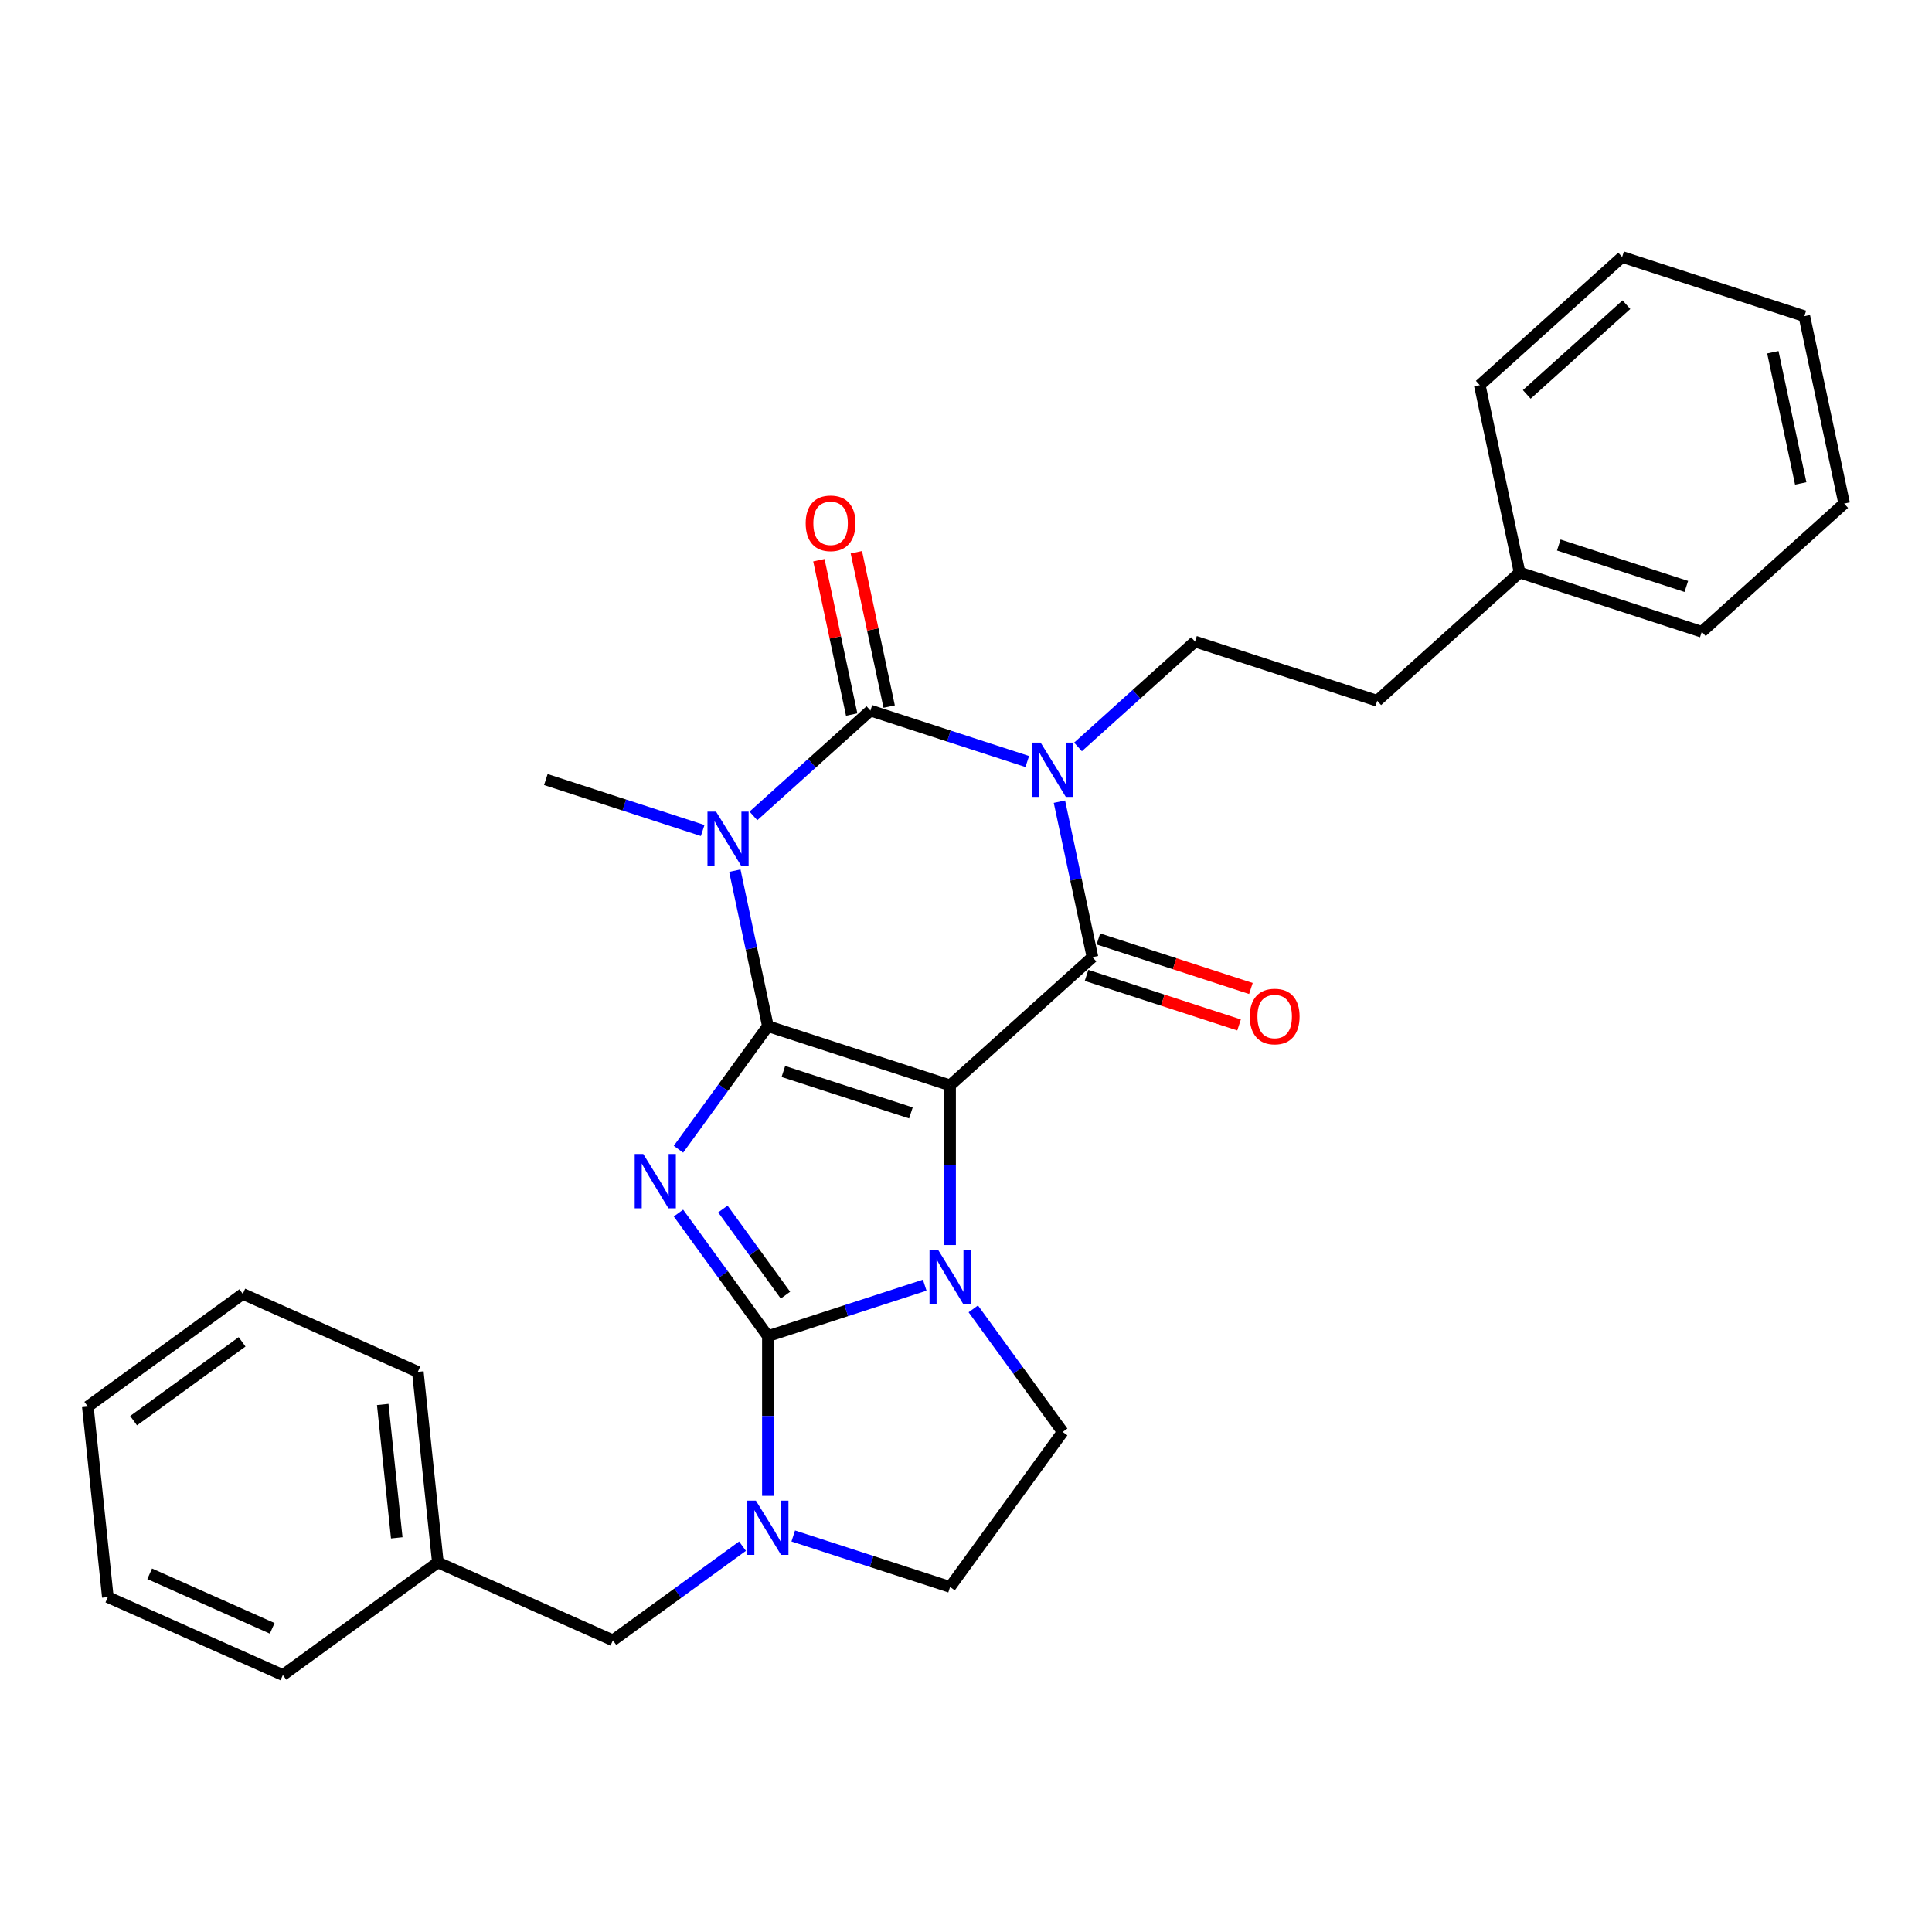 <?xml version='1.0' encoding='iso-8859-1'?>
<svg version='1.1' baseProfile='full'
              xmlns='http://www.w3.org/2000/svg'
                      xmlns:rdkit='http://www.rdkit.org/xml'
                      xmlns:xlink='http://www.w3.org/1999/xlink'
                  xml:space='preserve'
width='1000px' height='1000px' viewBox='0 0 1000 1000'>
<!-- END OF HEADER -->
<rect style='opacity:1.0;fill:#FFFFFF;stroke:none' width='1000' height='1000' x='0' y='0'> </rect>
<path class='bond-0' d='M 397.455,531.134 L 491.766,561.777' style='fill:none;fill-rule:evenodd;stroke:#000000;stroke-width:6px;stroke-linecap:butt;stroke-linejoin:miter;stroke-opacity:1' />
<path class='bond-0' d='M 405.473,554.592 L 471.49,576.043' style='fill:none;fill-rule:evenodd;stroke:#000000;stroke-width:6px;stroke-linecap:butt;stroke-linejoin:miter;stroke-opacity:1' />
<path class='bond-1' d='M 397.455,531.134 L 374.312,562.986' style='fill:none;fill-rule:evenodd;stroke:#000000;stroke-width:6px;stroke-linecap:butt;stroke-linejoin:miter;stroke-opacity:1' />
<path class='bond-1' d='M 374.312,562.986 L 351.17,594.839' style='fill:none;fill-rule:evenodd;stroke:#0000FF;stroke-width:6px;stroke-linecap:butt;stroke-linejoin:miter;stroke-opacity:1' />
<path class='bond-5' d='M 397.455,531.134 L 388.902,490.895' style='fill:none;fill-rule:evenodd;stroke:#000000;stroke-width:6px;stroke-linecap:butt;stroke-linejoin:miter;stroke-opacity:1' />
<path class='bond-5' d='M 388.902,490.895 L 380.349,450.657' style='fill:none;fill-rule:evenodd;stroke:#0000FF;stroke-width:6px;stroke-linecap:butt;stroke-linejoin:miter;stroke-opacity:1' />
<path class='bond-4' d='M 491.766,561.777 L 491.766,603.099' style='fill:none;fill-rule:evenodd;stroke:#000000;stroke-width:6px;stroke-linecap:butt;stroke-linejoin:miter;stroke-opacity:1' />
<path class='bond-4' d='M 491.766,603.099 L 491.766,644.421' style='fill:none;fill-rule:evenodd;stroke:#0000FF;stroke-width:6px;stroke-linecap:butt;stroke-linejoin:miter;stroke-opacity:1' />
<path class='bond-7' d='M 491.766,561.777 L 565.46,495.423' style='fill:none;fill-rule:evenodd;stroke:#000000;stroke-width:6px;stroke-linecap:butt;stroke-linejoin:miter;stroke-opacity:1' />
<path class='bond-2' d='M 351.17,627.88 L 374.312,659.733' style='fill:none;fill-rule:evenodd;stroke:#0000FF;stroke-width:6px;stroke-linecap:butt;stroke-linejoin:miter;stroke-opacity:1' />
<path class='bond-2' d='M 374.312,659.733 L 397.455,691.585' style='fill:none;fill-rule:evenodd;stroke:#000000;stroke-width:6px;stroke-linecap:butt;stroke-linejoin:miter;stroke-opacity:1' />
<path class='bond-2' d='M 374.158,625.778 L 390.358,648.075' style='fill:none;fill-rule:evenodd;stroke:#0000FF;stroke-width:6px;stroke-linecap:butt;stroke-linejoin:miter;stroke-opacity:1' />
<path class='bond-2' d='M 390.358,648.075 L 406.557,670.372' style='fill:none;fill-rule:evenodd;stroke:#000000;stroke-width:6px;stroke-linecap:butt;stroke-linejoin:miter;stroke-opacity:1' />
<path class='bond-8' d='M 397.455,691.585 L 397.455,732.907' style='fill:none;fill-rule:evenodd;stroke:#000000;stroke-width:6px;stroke-linecap:butt;stroke-linejoin:miter;stroke-opacity:1' />
<path class='bond-8' d='M 397.455,732.907 L 397.455,774.229' style='fill:none;fill-rule:evenodd;stroke:#0000FF;stroke-width:6px;stroke-linecap:butt;stroke-linejoin:miter;stroke-opacity:1' />
<path class='bond-30' d='M 397.455,691.585 L 438.046,678.397' style='fill:none;fill-rule:evenodd;stroke:#000000;stroke-width:6px;stroke-linecap:butt;stroke-linejoin:miter;stroke-opacity:1' />
<path class='bond-30' d='M 438.046,678.397 L 478.636,665.208' style='fill:none;fill-rule:evenodd;stroke:#0000FF;stroke-width:6px;stroke-linecap:butt;stroke-linejoin:miter;stroke-opacity:1' />
<path class='bond-3' d='M 531.713,394.159 L 491.122,380.971' style='fill:none;fill-rule:evenodd;stroke:#0000FF;stroke-width:6px;stroke-linecap:butt;stroke-linejoin:miter;stroke-opacity:1' />
<path class='bond-3' d='M 491.122,380.971 L 450.531,367.782' style='fill:none;fill-rule:evenodd;stroke:#000000;stroke-width:6px;stroke-linecap:butt;stroke-linejoin:miter;stroke-opacity:1' />
<path class='bond-10' d='M 557.971,386.604 L 588.254,359.337' style='fill:none;fill-rule:evenodd;stroke:#0000FF;stroke-width:6px;stroke-linecap:butt;stroke-linejoin:miter;stroke-opacity:1' />
<path class='bond-10' d='M 588.254,359.337 L 618.536,332.071' style='fill:none;fill-rule:evenodd;stroke:#000000;stroke-width:6px;stroke-linecap:butt;stroke-linejoin:miter;stroke-opacity:1' />
<path class='bond-29' d='M 548.354,414.946 L 556.907,455.185' style='fill:none;fill-rule:evenodd;stroke:#0000FF;stroke-width:6px;stroke-linecap:butt;stroke-linejoin:miter;stroke-opacity:1' />
<path class='bond-29' d='M 556.907,455.185 L 565.46,495.423' style='fill:none;fill-rule:evenodd;stroke:#000000;stroke-width:6px;stroke-linecap:butt;stroke-linejoin:miter;stroke-opacity:1' />
<path class='bond-9' d='M 503.769,677.463 L 526.911,709.315' style='fill:none;fill-rule:evenodd;stroke:#0000FF;stroke-width:6px;stroke-linecap:butt;stroke-linejoin:miter;stroke-opacity:1' />
<path class='bond-9' d='M 526.911,709.315 L 550.053,741.168' style='fill:none;fill-rule:evenodd;stroke:#000000;stroke-width:6px;stroke-linecap:butt;stroke-linejoin:miter;stroke-opacity:1' />
<path class='bond-6' d='M 389.967,422.314 L 420.249,395.048' style='fill:none;fill-rule:evenodd;stroke:#0000FF;stroke-width:6px;stroke-linecap:butt;stroke-linejoin:miter;stroke-opacity:1' />
<path class='bond-6' d='M 420.249,395.048 L 450.531,367.782' style='fill:none;fill-rule:evenodd;stroke:#000000;stroke-width:6px;stroke-linecap:butt;stroke-linejoin:miter;stroke-opacity:1' />
<path class='bond-15' d='M 363.708,429.87 L 323.117,416.681' style='fill:none;fill-rule:evenodd;stroke:#0000FF;stroke-width:6px;stroke-linecap:butt;stroke-linejoin:miter;stroke-opacity:1' />
<path class='bond-15' d='M 323.117,416.681 L 282.526,403.492' style='fill:none;fill-rule:evenodd;stroke:#000000;stroke-width:6px;stroke-linecap:butt;stroke-linejoin:miter;stroke-opacity:1' />
<path class='bond-11' d='M 460.231,365.72 L 451.741,325.779' style='fill:none;fill-rule:evenodd;stroke:#000000;stroke-width:6px;stroke-linecap:butt;stroke-linejoin:miter;stroke-opacity:1' />
<path class='bond-11' d='M 451.741,325.779 L 443.251,285.838' style='fill:none;fill-rule:evenodd;stroke:#FF0000;stroke-width:6px;stroke-linecap:butt;stroke-linejoin:miter;stroke-opacity:1' />
<path class='bond-11' d='M 440.831,369.844 L 432.341,329.903' style='fill:none;fill-rule:evenodd;stroke:#000000;stroke-width:6px;stroke-linecap:butt;stroke-linejoin:miter;stroke-opacity:1' />
<path class='bond-11' d='M 432.341,329.903 L 423.852,289.962' style='fill:none;fill-rule:evenodd;stroke:#FF0000;stroke-width:6px;stroke-linecap:butt;stroke-linejoin:miter;stroke-opacity:1' />
<path class='bond-12' d='M 562.395,504.854 L 601.865,517.679' style='fill:none;fill-rule:evenodd;stroke:#000000;stroke-width:6px;stroke-linecap:butt;stroke-linejoin:miter;stroke-opacity:1' />
<path class='bond-12' d='M 601.865,517.679 L 641.336,530.503' style='fill:none;fill-rule:evenodd;stroke:#FF0000;stroke-width:6px;stroke-linecap:butt;stroke-linejoin:miter;stroke-opacity:1' />
<path class='bond-12' d='M 568.524,485.992 L 607.994,498.817' style='fill:none;fill-rule:evenodd;stroke:#000000;stroke-width:6px;stroke-linecap:butt;stroke-linejoin:miter;stroke-opacity:1' />
<path class='bond-12' d='M 607.994,498.817 L 647.465,511.641' style='fill:none;fill-rule:evenodd;stroke:#FF0000;stroke-width:6px;stroke-linecap:butt;stroke-linejoin:miter;stroke-opacity:1' />
<path class='bond-13' d='M 410.584,795.016 L 451.175,808.205' style='fill:none;fill-rule:evenodd;stroke:#0000FF;stroke-width:6px;stroke-linecap:butt;stroke-linejoin:miter;stroke-opacity:1' />
<path class='bond-13' d='M 451.175,808.205 L 491.766,821.393' style='fill:none;fill-rule:evenodd;stroke:#000000;stroke-width:6px;stroke-linecap:butt;stroke-linejoin:miter;stroke-opacity:1' />
<path class='bond-14' d='M 384.325,800.289 L 350.777,824.663' style='fill:none;fill-rule:evenodd;stroke:#0000FF;stroke-width:6px;stroke-linecap:butt;stroke-linejoin:miter;stroke-opacity:1' />
<path class='bond-14' d='M 350.777,824.663 L 317.229,849.037' style='fill:none;fill-rule:evenodd;stroke:#000000;stroke-width:6px;stroke-linecap:butt;stroke-linejoin:miter;stroke-opacity:1' />
<path class='bond-31' d='M 550.053,741.168 L 491.766,821.393' style='fill:none;fill-rule:evenodd;stroke:#000000;stroke-width:6px;stroke-linecap:butt;stroke-linejoin:miter;stroke-opacity:1' />
<path class='bond-16' d='M 618.536,332.071 L 712.847,362.715' style='fill:none;fill-rule:evenodd;stroke:#000000;stroke-width:6px;stroke-linecap:butt;stroke-linejoin:miter;stroke-opacity:1' />
<path class='bond-17' d='M 317.229,849.037 L 226.637,808.704' style='fill:none;fill-rule:evenodd;stroke:#000000;stroke-width:6px;stroke-linecap:butt;stroke-linejoin:miter;stroke-opacity:1' />
<path class='bond-18' d='M 712.847,362.715 L 786.541,296.361' style='fill:none;fill-rule:evenodd;stroke:#000000;stroke-width:6px;stroke-linecap:butt;stroke-linejoin:miter;stroke-opacity:1' />
<path class='bond-19' d='M 226.637,808.704 L 216.272,710.082' style='fill:none;fill-rule:evenodd;stroke:#000000;stroke-width:6px;stroke-linecap:butt;stroke-linejoin:miter;stroke-opacity:1' />
<path class='bond-19' d='M 205.358,795.983 L 198.102,726.948' style='fill:none;fill-rule:evenodd;stroke:#000000;stroke-width:6px;stroke-linecap:butt;stroke-linejoin:miter;stroke-opacity:1' />
<path class='bond-20' d='M 226.637,808.704 L 146.411,866.991' style='fill:none;fill-rule:evenodd;stroke:#000000;stroke-width:6px;stroke-linecap:butt;stroke-linejoin:miter;stroke-opacity:1' />
<path class='bond-21' d='M 786.541,296.361 L 880.852,327.004' style='fill:none;fill-rule:evenodd;stroke:#000000;stroke-width:6px;stroke-linecap:butt;stroke-linejoin:miter;stroke-opacity:1' />
<path class='bond-21' d='M 806.816,282.095 L 872.834,303.545' style='fill:none;fill-rule:evenodd;stroke:#000000;stroke-width:6px;stroke-linecap:butt;stroke-linejoin:miter;stroke-opacity:1' />
<path class='bond-22' d='M 786.541,296.361 L 765.923,199.363' style='fill:none;fill-rule:evenodd;stroke:#000000;stroke-width:6px;stroke-linecap:butt;stroke-linejoin:miter;stroke-opacity:1' />
<path class='bond-23' d='M 216.272,710.082 L 125.68,669.748' style='fill:none;fill-rule:evenodd;stroke:#000000;stroke-width:6px;stroke-linecap:butt;stroke-linejoin:miter;stroke-opacity:1' />
<path class='bond-26' d='M 146.411,866.991 L 55.82,826.657' style='fill:none;fill-rule:evenodd;stroke:#000000;stroke-width:6px;stroke-linecap:butt;stroke-linejoin:miter;stroke-opacity:1' />
<path class='bond-26' d='M 140.89,842.823 L 77.476,814.589' style='fill:none;fill-rule:evenodd;stroke:#000000;stroke-width:6px;stroke-linecap:butt;stroke-linejoin:miter;stroke-opacity:1' />
<path class='bond-25' d='M 880.852,327.004 L 954.545,260.65' style='fill:none;fill-rule:evenodd;stroke:#000000;stroke-width:6px;stroke-linecap:butt;stroke-linejoin:miter;stroke-opacity:1' />
<path class='bond-24' d='M 765.923,199.363 L 839.617,133.009' style='fill:none;fill-rule:evenodd;stroke:#000000;stroke-width:6px;stroke-linecap:butt;stroke-linejoin:miter;stroke-opacity:1' />
<path class='bond-24' d='M 790.248,204.149 L 841.834,157.701' style='fill:none;fill-rule:evenodd;stroke:#000000;stroke-width:6px;stroke-linecap:butt;stroke-linejoin:miter;stroke-opacity:1' />
<path class='bond-32' d='M 125.68,669.748 L 45.455,728.036' style='fill:none;fill-rule:evenodd;stroke:#000000;stroke-width:6px;stroke-linecap:butt;stroke-linejoin:miter;stroke-opacity:1' />
<path class='bond-32' d='M 125.304,694.537 L 69.146,735.338' style='fill:none;fill-rule:evenodd;stroke:#000000;stroke-width:6px;stroke-linecap:butt;stroke-linejoin:miter;stroke-opacity:1' />
<path class='bond-28' d='M 839.617,133.009 L 933.928,163.653' style='fill:none;fill-rule:evenodd;stroke:#000000;stroke-width:6px;stroke-linecap:butt;stroke-linejoin:miter;stroke-opacity:1' />
<path class='bond-33' d='M 954.545,260.65 L 933.928,163.653' style='fill:none;fill-rule:evenodd;stroke:#000000;stroke-width:6px;stroke-linecap:butt;stroke-linejoin:miter;stroke-opacity:1' />
<path class='bond-33' d='M 932.053,250.224 L 917.621,182.326' style='fill:none;fill-rule:evenodd;stroke:#000000;stroke-width:6px;stroke-linecap:butt;stroke-linejoin:miter;stroke-opacity:1' />
<path class='bond-27' d='M 55.82,826.657 L 45.455,728.036' style='fill:none;fill-rule:evenodd;stroke:#000000;stroke-width:6px;stroke-linecap:butt;stroke-linejoin:miter;stroke-opacity:1' />
<path  class='atom-2' d='M 332.959 597.318
L 342.162 612.192
Q 343.074 613.66, 344.542 616.318
Q 346.009 618.975, 346.089 619.134
L 346.089 597.318
L 349.817 597.318
L 349.817 625.401
L 345.97 625.401
L 336.093 609.138
Q 334.943 607.234, 333.713 605.053
Q 332.523 602.871, 332.166 602.197
L 332.166 625.401
L 328.517 625.401
L 328.517 597.318
L 332.959 597.318
' fill='#0000FF'/>
<path  class='atom-4' d='M 538.634 384.384
L 547.837 399.258
Q 548.749 400.726, 550.217 403.384
Q 551.684 406.041, 551.764 406.2
L 551.764 384.384
L 555.492 384.384
L 555.492 412.467
L 551.645 412.467
L 541.768 396.204
Q 540.618 394.3, 539.388 392.118
Q 538.198 389.937, 537.841 389.263
L 537.841 412.467
L 534.192 412.467
L 534.192 384.384
L 538.634 384.384
' fill='#0000FF'/>
<path  class='atom-5' d='M 485.558 646.9
L 494.761 661.775
Q 495.673 663.242, 497.141 665.9
Q 498.608 668.558, 498.688 668.716
L 498.688 646.9
L 502.416 646.9
L 502.416 674.983
L 498.569 674.983
L 488.692 658.72
Q 487.541 656.816, 486.312 654.635
Q 485.122 652.453, 484.765 651.779
L 484.765 674.983
L 481.116 674.983
L 481.116 646.9
L 485.558 646.9
' fill='#0000FF'/>
<path  class='atom-6' d='M 370.629 420.094
L 379.832 434.969
Q 380.744 436.436, 382.212 439.094
Q 383.68 441.752, 383.759 441.91
L 383.759 420.094
L 387.487 420.094
L 387.487 448.178
L 383.64 448.178
L 373.763 431.915
Q 372.613 430.011, 371.383 427.829
Q 370.193 425.647, 369.836 424.973
L 369.836 448.178
L 366.187 448.178
L 366.187 420.094
L 370.629 420.094
' fill='#0000FF'/>
<path  class='atom-9' d='M 391.247 776.708
L 400.449 791.583
Q 401.362 793.051, 402.829 795.708
Q 404.297 798.366, 404.376 798.524
L 404.376 776.708
L 408.105 776.708
L 408.105 804.792
L 404.257 804.792
L 394.381 788.529
Q 393.23 786.625, 392.001 784.443
Q 390.811 782.261, 390.454 781.587
L 390.454 804.792
L 386.804 804.792
L 386.804 776.708
L 391.247 776.708
' fill='#0000FF'/>
<path  class='atom-12' d='M 417.022 270.863
Q 417.022 264.12, 420.354 260.352
Q 423.686 256.584, 429.913 256.584
Q 436.141 256.584, 439.473 260.352
Q 442.805 264.12, 442.805 270.863
Q 442.805 277.686, 439.433 281.573
Q 436.062 285.421, 429.913 285.421
Q 423.725 285.421, 420.354 281.573
Q 417.022 277.726, 417.022 270.863
M 429.913 282.248
Q 434.197 282.248, 436.498 279.392
Q 438.838 276.496, 438.838 270.863
Q 438.838 265.35, 436.498 262.573
Q 434.197 259.757, 429.913 259.757
Q 425.629 259.757, 423.289 262.534
Q 420.989 265.31, 420.989 270.863
Q 420.989 276.536, 423.289 279.392
Q 425.629 282.248, 429.913 282.248
' fill='#FF0000'/>
<path  class='atom-13' d='M 646.879 526.146
Q 646.879 519.403, 650.211 515.634
Q 653.543 511.866, 659.771 511.866
Q 665.998 511.866, 669.33 515.634
Q 672.662 519.403, 672.662 526.146
Q 672.662 532.968, 669.291 536.856
Q 665.919 540.703, 659.771 540.703
Q 653.583 540.703, 650.211 536.856
Q 646.879 533.008, 646.879 526.146
M 659.771 537.53
Q 664.055 537.53, 666.355 534.674
Q 668.696 531.778, 668.696 526.146
Q 668.696 520.632, 666.355 517.856
Q 664.055 515.039, 659.771 515.039
Q 655.487 515.039, 653.146 517.816
Q 650.846 520.593, 650.846 526.146
Q 650.846 531.818, 653.146 534.674
Q 655.487 537.53, 659.771 537.53
' fill='#FF0000'/>
</svg>
